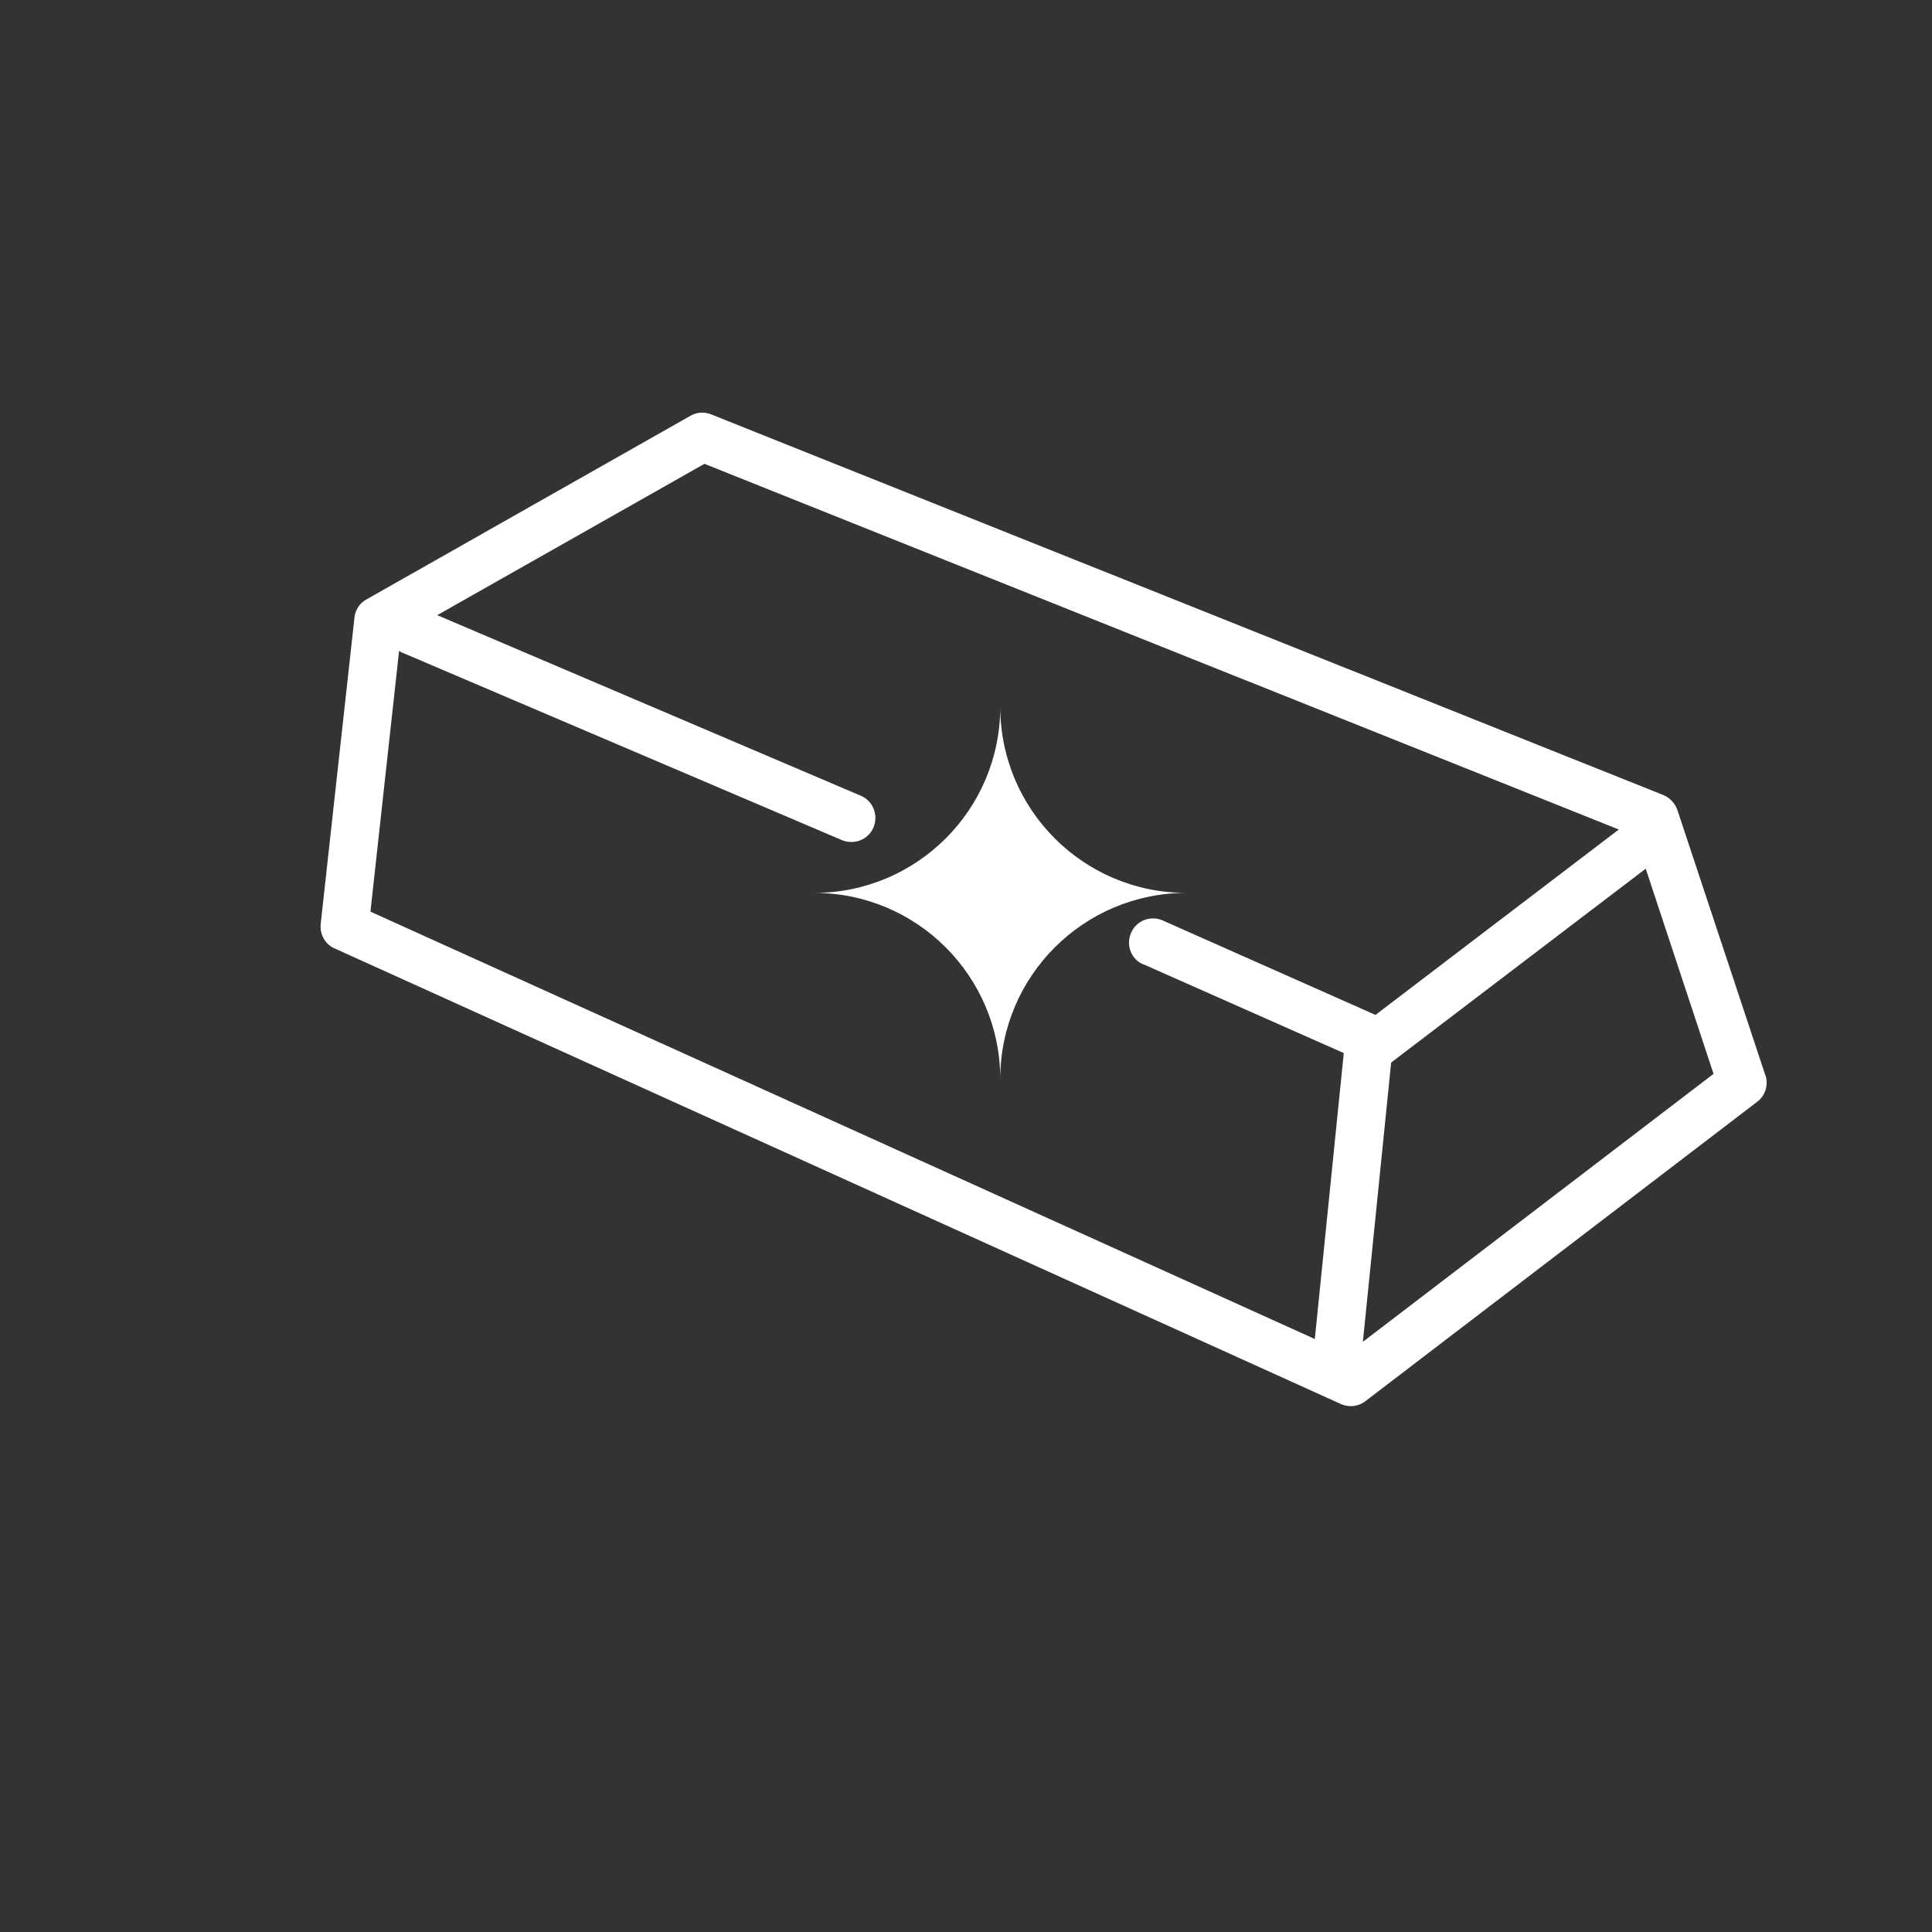 <?xml version="1.0" encoding="UTF-8"?><svg id="BIANCO" xmlns="http://www.w3.org/2000/svg" viewBox="0 0 56.69 56.69"><rect x="0" y="0" width="56.69" height="56.69" fill="#333333" stroke="none"/><defs><style>.cls-1{fill:#fff;}</style></defs><path class="cls-1" d="M51.8,31.55l-2.58-7.78c-.07-.2-.22-.36-.41-.44L20.87,12.16c-.2-.08-.42-.07-.61,.04l-9.51,5.39c-.2,.11-.33,.31-.35,.54l-.99,8.98c-.03,.31,.13,.6,.41,.72l29.53,13.37c.09,.04,.19,.06,.29,.06,.15,0,.3-.05,.43-.15l11.49-8.78c.24-.18,.34-.5,.24-.79Zm-18.26-3.26l5.89,2.61-.85,8.39L10.87,26.75l.84-7.65s.05,.03,.07,.04l12.92,5.51c.36,.15,.78-.01,.93-.37,.15-.36-.01-.78-.37-.93l-12.43-5.3,7.84-4.44,26.83,10.73-7.14,5.44-6.24-2.77c-.35-.16-.78,0-.93,.36-.16,.36,0,.78,.36,.93Zm6.45,11.09l.83-8.2s.03-.02,.05-.04l7.42-5.65,1.99,6.02-10.3,7.87Z"/><path class="cls-1" d="M29.35,20.74c0,3.02-2.45,5.46-5.46,5.46,3.02,0,5.46,2.45,5.46,5.46,0-3.02,2.45-5.46,5.46-5.46-3.02,0-5.46-2.45-5.46-5.46Z"/></svg>